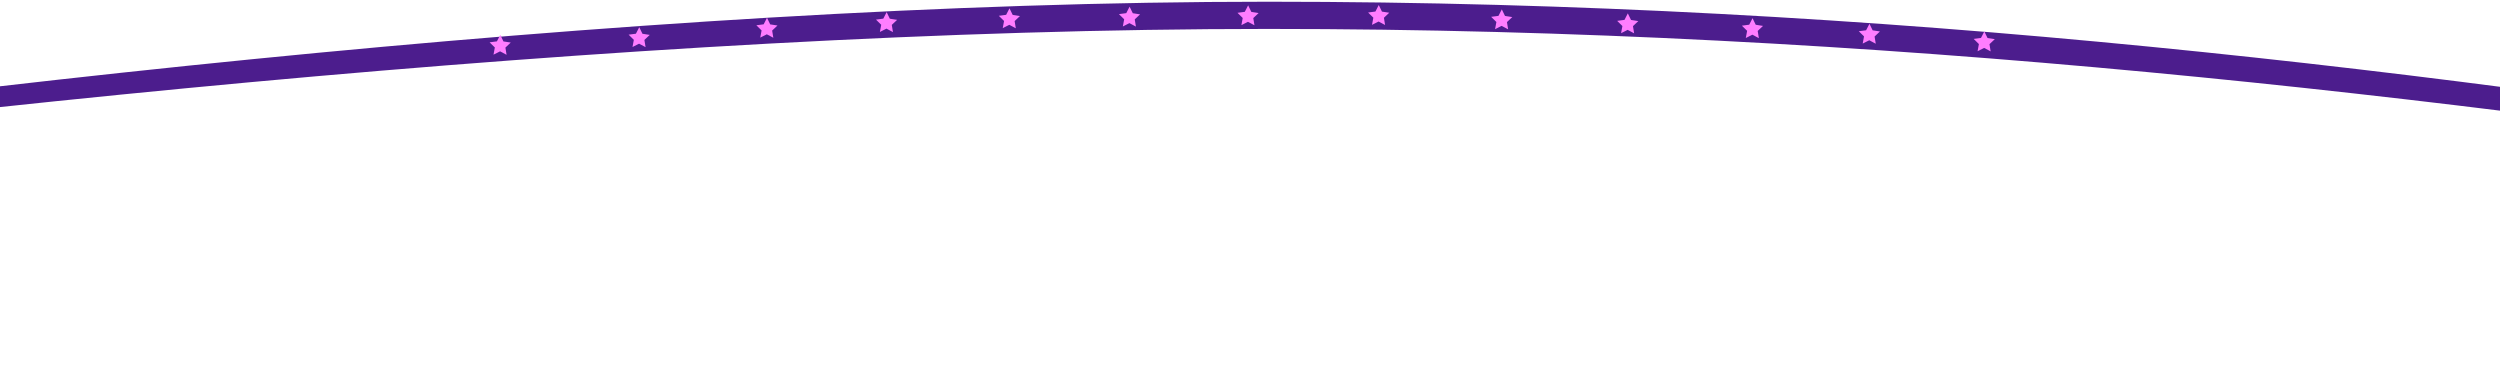 <svg width="1440" height="213" fill="none" xmlns="http://www.w3.org/2000/svg"><path fill-rule="evenodd" clip-rule="evenodd" d="M730.324.99C-3 .99-1034.9 213-1034.9 213S-5 16.661 730.324 16.661c706.676 0 1285.336 154.901 1765.276 196.34C2015.66 161.779 1441 .989 730.324.989z" fill="#4C1D8D"/><path fill-rule="evenodd" clip-rule="evenodd" d="M288.148 20.068l1.84 3.797 4.2.641-3.076 2.907.673 4.16-3.742-2.002-3.784 1.924.764-4.149-3.013-2.96 4.213-.566 1.925-3.752zm80.061-4.405l1.84 3.784 4.201.654-3.077 2.907.674 4.159-3.742-2-3.784 1.91.763-4.136-3.013-2.973 4.215-.554 1.923-3.751zm73.585-5.418l1.84 3.796 4.202.654-3.078 2.907.674 4.147-3.742-1.988-3.786 1.911.764-4.137-3.012-2.972 4.214-.554 1.924-3.764zm68.913-3.257l1.839 3.796 4.202.655-3.077 2.894.673 4.159-3.742-2-3.785 1.923.764-4.149-3.013-2.96 4.215-.566 1.924-3.752zm70.758-2.2l1.841 3.796 4.2.654-3.076 2.907.673 4.146-3.742-2-3.786 1.924.765-4.137-3.013-2.972 4.213-.567 1.925-3.751zm69.178-.966l1.842 3.796 4.2.655-3.076 2.894.672 4.159-3.742-2-3.785 1.923.764-4.149-3.013-2.96 4.214-.566 1.924-3.752zm68.284-.765l1.841 3.797 4.201.654-3.077 2.907.674 4.147-3.742-2.001-3.784 1.923.763-4.136-3.012-2.973 4.214-.566 1.922-3.752zm75.237-.163l1.842 3.796 4.2.642-3.076 2.906.673 4.16-3.742-2-3.784 1.923.764-4.15-3.012-2.96 4.213-.566 1.922-3.751zm70.875 2.494l1.84 3.797 4.201.642-3.076 2.906.673 4.16-3.742-2-3.785 1.923.765-4.15-3.013-2.972 4.214-.554 1.923-3.752zm72.584 2.306l1.842 3.797 4.201.654-3.077 2.907.673 4.147-3.742-2.001-3.784 1.923.764-4.136-3.012-2.973 4.213-.566 1.922-3.752zm71.837 2.78l1.84 3.797 4.2.655-3.07 2.893.67 4.16-3.74-2-3.79 1.922.77-4.148-3.02-2.96 4.22-.567 1.92-3.751zm67.34 3.21l1.84 3.784 4.2.655-3.08 2.906.67 4.16-3.74-2.001-3.78 1.911.76-4.137-3.01-2.972 4.21-.554 1.93-3.752zm66.17 4.42l1.84 3.784 4.2.654-3.08 2.907.68 4.159-3.75-2-3.78 1.91.76-4.136-3.01-2.972 4.21-.555 1.93-3.751z" fill="#FF7DFF"/></svg>